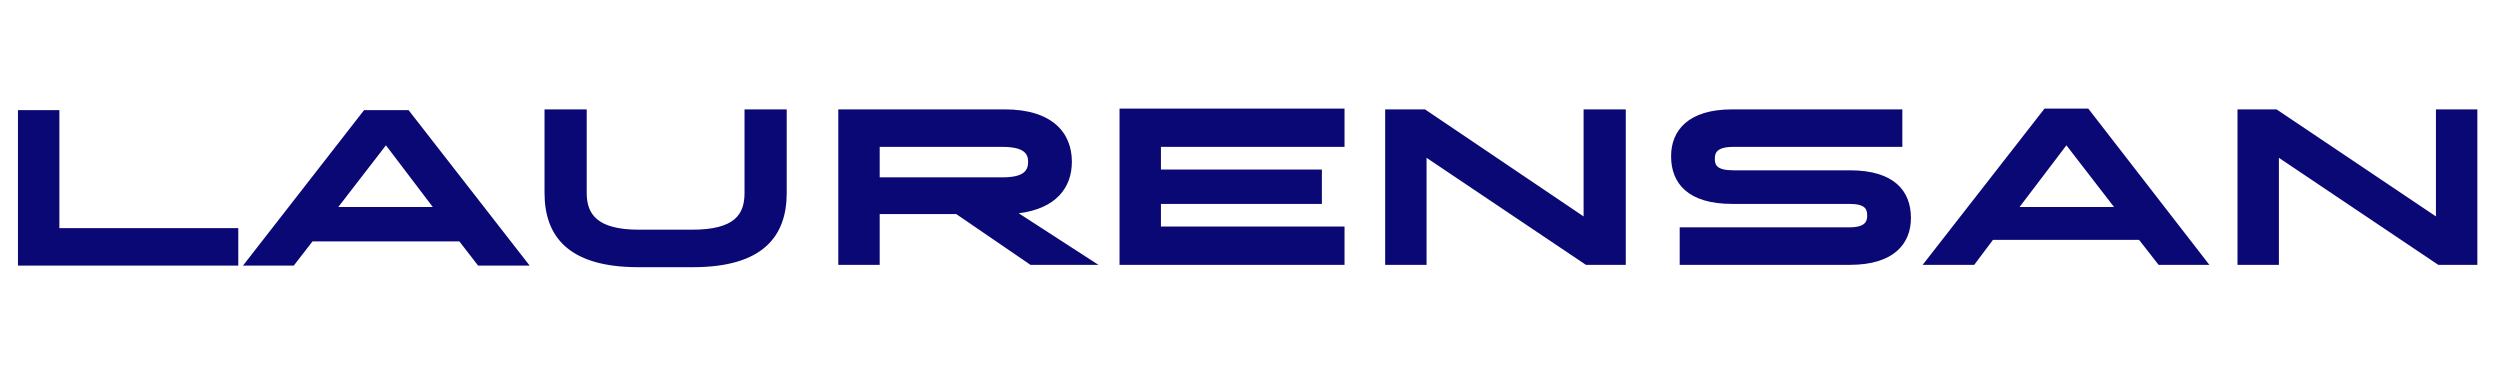 <svg height="50" width="320" viewBox="0 0 320 50" xmlns="http://www.w3.org/2000/svg" version="1.2">
	<title></title>
	<style>
		.s0 { fill: #0a0875 } 
	</style>
	<path d="m7.6 14.1h-5.3v19.9h28.2v-4.8h-22.9zm53.6 19.9h6.6l-15.5-19.9h-5.7l-15.5 19.9h6.5l2.4-3.1h18.8zm-11.8-15.4l6 7.9h-12.1zm25.7 6.1v-10.7h-5.4v10.7c0 5.5 3 9.5 12 9.5h7c9 0 12-4 12-9.5v-10.7h-5.4v10.7c0 2.7-1.2 4.7-6.7 4.7h-6.8c-5.4 0-6.7-2-6.7-4.7zm32.2 9.2h5.3v-6.5h9.8l9.5 6.5h8.7l-10.2-6.6c4.8-0.6 6.8-3.3 6.8-6.6 0-3.7-2.5-6.7-8.6-6.7h-21.3zm21-15.1c2.8 0 3.3 0.9 3.3 1.9 0 1.1-0.5 2-3.3 2h-15.7v-3.9zm15 15.1h28.8v-4.9h-23.5v-2.9h20.6v-4.4h-20.6v-2.9h23.5v-4.9h-28.8zm59.7 0h5.1v-19.9h-5.4v13.7l-20.3-13.7h-5.1v19.9h5.3v-13.7zm12 0h21.8c5.6 0 7.8-2.7 7.8-6 0-3.5-2.2-6.1-7.8-6.1h-14.9c-2.2 0-2.4-0.7-2.4-1.5 0-0.7 0.2-1.5 2.4-1.5h21.6v-4.8h-21.8c-5.6 0-7.8 2.7-7.8 6 0 3.5 2.2 6.1 7.8 6.1h15c2.1 0 2.3 0.7 2.3 1.5 0 0.7-0.2 1.5-2.3 1.5h-21.7zm61.3 0h6.5l-15.5-20h-5.6l-15.6 20h6.6l2.4-3.2h18.7zm-11.8-15.3l6.1 7.9h-12.1zm47.6 15.3h5v-19.9h-5.3v13.7l-20.4-13.7h-5v19.9h5.3v-13.7z" aria-label="LAURENSAN" class="s0" id="LAURENSAN"></path>
</svg>